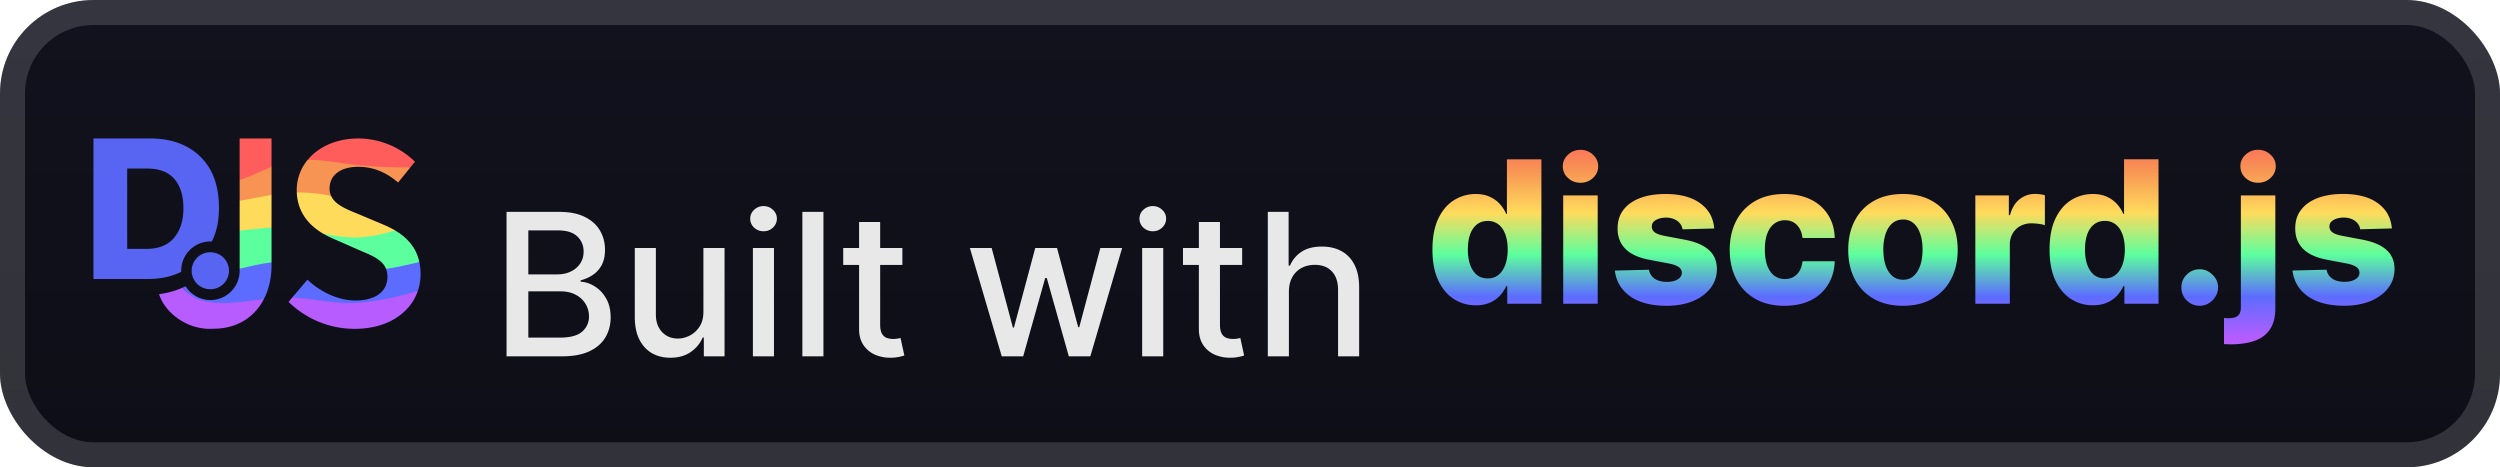 <svg xmlns="http://www.w3.org/2000/svg" width="246.1" height="46" fill="none" viewBox="0 0 214 40"><rect width="214.001" height="40.001" fill="url(#a)" rx="8"/><rect width="211.858" height="37.858" x="1.071" y="1.071" stroke="#fff" stroke-opacity=".15" stroke-width="2.143" rx="6.929"/><g filter="url(#b)"><path fill="#B75CFF" d="M15.643 24.618a9 9 0 0 1-.73.28 8 8 0 0 1-1.297.281c.488 1.567 2.403 3.106 4.636 2.96 2.104 0 3.561-1.037 4.336-2.542-2.198-.03-5.4.885-6.945-.979m20.089.258c-.769.092-1.318-.063-2.577.342-3.05 1.256-6.067.19-7.028-.018-.315-.033-.46-.494-1.107.27l-.316.372a8.08 8.08 0 0 0 5.648 2.307c2.848 0 4.774-1.375 5.414-3.244z"/><path fill="#5C6CFF" d="M35.894 22.43c-1.675-1.164-2.01-.323-2.85.585.078.199.12.424.12.687 0 1.226-.985 2.02-2.74 2.02-1.466 0-2.98-.722-4.11-1.78L25.02 25.47c1.753.08 3.528.532 5.303.462 1.943-.077 4.51-.692 5.409-1.054l.034.029a4.4 4.4 0 0 0 .234-1.42q-.001-.572-.106-1.057m-12.65.025c-.949-.724-1.858-.477-2.73.545v.175a2.505 2.505 0 0 1-2.501 2.51 2.5 2.5 0 0 1-2.12-1.175l-.25.108c.654.824 1.457 1.25 3.051 1.313 1.298.051 2.597-.176 3.895-.334.434-.84.655-1.828.655-2.863z"/><path fill="#5CFF9D" d="M23.244 19.483c-.886-.78-1.788-.937-2.73.253V23c.913-.212 1.824-.429 2.73-.545zm10.568.237c-1.363-.596-5.445 0-6.166.274q.447.264.928.462l2.139.938c1.15.48 2.024.837 2.331 1.621.883-.128 1.645-.304 2.152-.42l.698-.166c-.268-1.249-1.026-2.087-2.082-2.709"/><path fill="#FFDB5C" d="M25.405 16.474c.072 1.733 1.075 2.83 2.246 3.522.893.177 1.787.33 2.68.33 1.247 0 2.493-.298 3.482-.605a8 8 0 0 0-.985-.49l-2.115-.89c-1.045-.425-2.027-.805-2.37-1.576-2.108-1.07-.694-1.745-2.938-.291m-2.16.21c-.802-.553-1.707-.388-2.732.5v2.554c.91-.091 1.821-.212 2.731-.255z"/><path fill="#F79454" d="M26.346 13.673a4.02 4.02 0 0 0-.94 2.8c.974-.01 1.954.099 2.937.293a1.5 1.5 0 0 1-.13-.636c0-1.154.962-1.851 2.452-1.851 1.345 0 2.427.505 3.412 1.346l1.047-1.29c-3.058-.945-5.79-1.54-8.777-.662m-3.102.618c-1.128-.99-1.993-.26-2.73 1.122v1.771c.91-.14 1.82-.347 2.73-.5z"/><path fill="#FF5C5C" d="M20.513 11.851v3.562c.91-.307 1.82-.762 2.731-1.122v-2.44zm10.151 0c-1.85 0-3.39.708-4.318 1.821 1.32.005 2.648.272 3.977.43 1.9.228 3.795.233 4.8.233l.397-.489c-1.226-1.226-3.005-1.995-4.856-1.995"/><path fill="#5865F2" d="M8 11.851v12.032h4.555c1.194 0 2.108-.19 2.957-.618l-.001-.09a2.505 2.505 0 0 1 2.624-2.505c.433-.882.608-1.757.608-2.906 0-1.186-.223-2.218-.67-3.112a5 5 0 0 0-2.029-2.062c-.894-.498-1.976-.739-3.266-.739zm2.887 2.578h1.737c1.014 0 1.787.293 2.303.894s.773 1.426.773 2.492c0 1.083-.275 1.926-.808 2.544-.532.636-1.323.945-2.372.945h-1.632zm7.133 7.166a1.582 1.582 0 0 0-1.49 2.193 1.58 1.58 0 0 0 1.49.968 1.58 1.58 0 0 0 0-3.16"/></g><g filter="url(#c)"><g filter="url(#d)"><path fill="#E8E8E8" d="M43.36 26.5V14.138h4.527q1.317 0 2.18.435.863.429 1.292 1.165.428.73.428 1.648 0 .773-.283 1.304-.284.525-.761.845-.471.314-1.038.459v.12q.615.03 1.2.4.592.361.979 1.031.386.67.386 1.63 0 .948-.447 1.703-.44.748-1.364 1.189-.923.435-2.36.435zm1.865-1.6h2.693q1.34 0 1.92-.518a1.67 1.67 0 0 0 .579-1.298q0-.585-.296-1.075a2.1 2.1 0 0 0-.845-.779q-.543-.29-1.292-.29h-2.759zm0-5.414h2.5q.627 0 1.128-.242.507-.24.803-.676.302-.441.302-1.038 0-.767-.537-1.286-.537-.52-1.648-.52h-2.548zm14.987 3.17v-5.428h1.81v9.273h-1.774v-1.606h-.097a2.9 2.9 0 0 1-1.026 1.237q-.7.49-1.745.49-.892 0-1.581-.393-.682-.399-1.075-1.177-.386-.78-.386-1.926v-5.898h1.805v5.68q0 .95.525 1.51.525.561 1.364.561.508 0 1.009-.253.506-.255.839-.767.338-.513.332-1.304m4.236 3.845v-9.273h1.805V26.5zm.912-10.704q-.471 0-.81-.314a1.02 1.02 0 0 1-.331-.76q0-.447.332-.761.338-.32.809-.32.47 0 .803.32a1 1 0 0 1 .338.76q0 .441-.338.761-.333.315-.803.314m5.127-1.66V26.5h-1.805V14.137zm6.757 3.091v1.449h-5.065v-1.449zm-3.707-2.222h1.805v8.772q0 .526.157.79a.82.82 0 0 0 .404.357q.254.09.55.09.216 0 .38-.03l.254-.048.325 1.491q-.156.06-.446.121a3.5 3.5 0 0 1-.725.072 3.2 3.2 0 0 1-1.328-.253 2.3 2.3 0 0 1-.996-.821q-.38-.555-.38-1.395zM85.749 26.5l-2.728-9.273h1.865l1.817 6.81h.09l1.824-6.81h1.865l1.812 6.78h.09l1.805-6.78h1.866L93.332 26.5H91.49l-1.884-6.695h-.139L87.585 26.5zm12.019 0v-9.273h1.805V26.5zm.911-10.704q-.471 0-.809-.314a1.02 1.02 0 0 1-.332-.76q0-.447.332-.761.337-.32.81-.32.47 0 .802.32a1 1 0 0 1 .338.76q0 .441-.338.761-.332.315-.803.314m7.65 1.431v1.449h-5.065v-1.449zm-3.706-2.222h1.805v8.772q0 .526.157.79a.8.8 0 0 0 .404.357q.253.09.55.09.216 0 .38-.03l.253-.048.326 1.491q-.156.06-.446.121a3.5 3.5 0 0 1-.725.072 3.2 3.2 0 0 1-1.328-.253 2.3 2.3 0 0 1-.996-.821q-.38-.555-.38-1.395zm7.707 5.989V26.5h-1.805V14.137h1.781v4.6h.115q.325-.748.996-1.19.67-.44 1.751-.44.954 0 1.666.393.718.392 1.111 1.17.398.774.398 1.933V26.5h-1.805v-5.68q0-1.02-.525-1.582-.525-.567-1.461-.567-.64 0-1.147.271a1.96 1.96 0 0 0-.791.797q-.284.52-.284 1.256"/></g><path fill="url(#e)" d="M126.324 26.134a3.4 3.4 0 0 1-1.866-.532q-.839-.531-1.34-1.593-.501-1.063-.501-2.639 0-1.636.519-2.692t1.359-1.564a3.47 3.47 0 0 1 1.817-.507q.73 0 1.249.254.52.247.858.64.338.392.513.815h.06v-4.679h2.952v12.364h-2.922v-1.504h-.09a2.9 2.9 0 0 1-.531.803q-.345.375-.864.604-.513.23-1.213.23m1.026-2.3q.537 0 .918-.302.38-.308.585-.864.206-.555.206-1.304 0-.76-.206-1.31-.2-.55-.585-.845a1.45 1.45 0 0 0-.918-.296q-.549 0-.93.302-.38.302-.579.851-.193.55-.193 1.298 0 .75.199 1.304.2.555.573.864.381.3.93.301M133.811 26v-9.273h2.952V26zm1.479-10.354q-.622 0-1.068-.41a1.32 1.32 0 0 1-.447-1.002q0-.58.447-.99a1.5 1.5 0 0 1 1.068-.417 1.5 1.5 0 0 1 1.069.417q.446.41.446.99 0 .585-.446 1.002-.44.41-1.069.41m11.448 3.912-2.711.073a1 1 0 0 0-.229-.513 1.24 1.24 0 0 0-.489-.357 1.7 1.7 0 0 0-.688-.132q-.514 0-.876.205-.356.205-.35.555a.6.6 0 0 0 .217.471q.23.2.815.32l1.787.338q1.389.265 2.065.882.682.615.688 1.63-.006.953-.567 1.66-.556.706-1.522 1.098-.966.387-2.209.387-1.987 0-3.133-.815-1.142-.822-1.304-2.198l2.915-.072q.097.506.502.773.404.265 1.032.265.567 0 .924-.211.356-.21.362-.561a.6.6 0 0 0-.278-.502q-.272-.192-.851-.301l-1.618-.308q-1.395-.254-2.077-.936-.682-.688-.676-1.75-.006-.93.495-1.588.501-.664 1.425-1.015t2.179-.35q1.884 0 2.97.791 1.087.785 1.202 2.161m6.011 6.617q-1.467 0-2.517-.604a4.1 4.1 0 0 1-1.606-1.678q-.562-1.08-.562-2.5 0-1.424.562-2.499a4.1 4.1 0 0 1 1.612-1.684q1.05-.603 2.505-.604 1.286 0 2.24.465a3.56 3.56 0 0 1 1.497 1.316q.543.846.573 1.986h-2.759q-.084-.712-.483-1.117-.391-.404-1.026-.404-.513 0-.899.29-.387.283-.604.845-.211.555-.211 1.376t.211 1.389q.217.561.604.851.386.285.899.284.41 0 .725-.175.32-.175.525-.513.205-.345.259-.834h2.759q-.042 1.147-.573 2.005a3.55 3.55 0 0 1-1.479 1.334q-.948.47-2.252.47m10.144 0q-1.462 0-2.512-.598a4.13 4.13 0 0 1-1.612-1.678q-.561-1.08-.561-2.505 0-1.431.561-2.506.568-1.08 1.612-1.678 1.05-.603 2.512-.604 1.46 0 2.505.604 1.05.598 1.612 1.678.567 1.075.567 2.506 0 1.424-.567 2.505a4.1 4.1 0 0 1-1.612 1.678q-1.045.598-2.505.598m.018-2.228q.531 0 .899-.326.369-.326.562-.905.199-.58.199-1.34 0-.773-.199-1.353-.193-.58-.562-.905a1.3 1.3 0 0 0-.899-.326q-.55 0-.93.326-.375.326-.574.905a4.3 4.3 0 0 0-.193 1.352q0 .762.193 1.34.2.58.574.906.38.326.93.326m6.178 2.053v-9.273h2.868v1.69h.097q.253-.917.827-1.364a2.1 2.1 0 0 1 1.334-.453q.205 0 .422.03.217.025.405.079v2.566a3 3 0 0 0-.556-.115 5 5 0 0 0-.603-.042q-.525 0-.948.235a1.7 1.7 0 0 0-.658.646 1.9 1.9 0 0 0-.236.966V26zm10.061.133a3.4 3.4 0 0 1-1.865-.532q-.84-.531-1.341-1.593-.501-1.063-.501-2.639 0-1.636.519-2.692.52-1.056 1.359-1.564a3.47 3.47 0 0 1 1.817-.507q.73 0 1.25.254.518.247.857.64.337.392.513.815h.06v-4.679h2.952v12.364h-2.922v-1.504h-.09a2.9 2.9 0 0 1-.531.803q-.344.375-.864.604-.513.23-1.213.23m1.026-2.3q.537 0 .918-.302.38-.308.585-.864.206-.555.206-1.304 0-.76-.206-1.31-.199-.55-.585-.845a1.45 1.45 0 0 0-.918-.296q-.55 0-.929.302-.38.302-.58.851-.193.55-.193 1.298 0 .75.199 1.304.2.555.574.864.38.3.929.301m8.121 2.342q-.652 0-1.116-.459a1.5 1.5 0 0 1-.453-1.11q-.006-.641.453-1.093a1.53 1.53 0 0 1 1.116-.46q.616 0 1.087.46a1.47 1.47 0 0 1 .254 1.883 1.65 1.65 0 0 1-.574.568q-.35.21-.767.21m3.52-9.448h2.952v9.66q0 1.146-.471 1.822-.464.676-1.316.972-.85.296-2.01.296-.157 0-.296-.006l-.302-.012v-2.24q.11.012.193.018.085.006.169.006.61 0 .846-.23.234-.222.235-.687zm1.473-1.08q-.622 0-1.069-.411a1.32 1.32 0 0 1-.446-1.002q0-.58.446-.99a1.5 1.5 0 0 1 1.069-.417 1.5 1.5 0 0 1 1.069.417q.446.41.446.99 0 .585-.446 1.002-.44.41-1.069.41m11.454 3.911-2.711.073a1 1 0 0 0-.229-.513 1.24 1.24 0 0 0-.489-.357 1.7 1.7 0 0 0-.689-.132q-.513 0-.875.205-.356.205-.35.555a.6.6 0 0 0 .217.471q.23.2.815.32l1.787.338q1.389.265 2.065.882.682.615.688 1.63-.006.953-.568 1.66-.555.706-1.521 1.098-.966.387-2.209.387-1.986 0-3.134-.815-1.14-.822-1.303-2.198l2.915-.072q.097.506.501.773.405.265 1.033.265.567 0 .923-.211.357-.21.363-.561a.6.6 0 0 0-.278-.502q-.272-.192-.851-.301l-1.618-.308q-1.395-.254-2.077-.936-.682-.688-.676-1.75-.006-.93.495-1.588.501-.664 1.425-1.015.923-.35 2.179-.35 1.884 0 2.97.791 1.087.785 1.202 2.161"/></g><defs><filter id="b" width="39.202" height="39.202" x="2.4" y=".4" color-interpolation-filters="sRGB" filterUnits="userSpaceOnUse"><feFlood flood-opacity="0" result="BackgroundImageFix"/><feColorMatrix in="SourceAlpha" result="hardAlpha" values="0 0 0 0 0 0 0 0 0 0 0 0 0 0 0 0 0 0 127 0"/><feOffset/><feGaussianBlur stdDeviation="2.8"/><feComposite in2="hardAlpha" operator="out"/><feColorMatrix values="0 0 0 0 0 0 0 0 0 0 0 0 0 0 0 0 0 0 0.25 0"/><feBlend in2="BackgroundImageFix" result="effect1_dropShadow_1_56"/><feBlend in="SourceGraphic" in2="effect1_dropShadow_1_56" result="shape"/></filter><filter id="c" width="175.429" height="32.429" x="36.287" y="3.786" color-interpolation-filters="sRGB" filterUnits="userSpaceOnUse"><feFlood flood-opacity="0" result="BackgroundImageFix"/><feColorMatrix in="SourceAlpha" result="hardAlpha" values="0 0 0 0 0 0 0 0 0 0 0 0 0 0 0 0 0 0 127 0"/><feOffset/><feGaussianBlur stdDeviation="2.857"/><feComposite in2="hardAlpha" operator="out"/><feColorMatrix values="0 0 0 0 0 0 0 0 0 0 0 0 0 0 0 0 0 0 0.25 0"/><feBlend in2="BackgroundImageFix" result="effect1_dropShadow_1_56"/><feBlend in="SourceGraphic" in2="effect1_dropShadow_1_56" result="shape"/></filter><filter id="d" width="80.984" height="20.991" x="39.36" y="13.642" color-interpolation-filters="sRGB" filterUnits="userSpaceOnUse"><feFlood flood-opacity="0" result="BackgroundImageFix"/><feColorMatrix in="SourceAlpha" result="hardAlpha" values="0 0 0 0 0 0 0 0 0 0 0 0 0 0 0 0 0 0 127 0"/><feOffset dy="4"/><feGaussianBlur stdDeviation="2"/><feComposite in2="hardAlpha" operator="out"/><feColorMatrix values="0 0 0 0 0 0 0 0 0 0 0 0 0 0 0 0 0 0 0.25 0"/><feBlend in2="BackgroundImageFix" result="effect1_dropShadow_1_56"/><feBlend in="SourceGraphic" in2="effect1_dropShadow_1_56" result="shape"/></filter><linearGradient id="a" x1="107.001" x2="107.001" y1="0" y2="40.001" gradientUnits="userSpaceOnUse"><stop stop-color="#11121D"/><stop offset="1" stop-color="#0E0E17"/></linearGradient><linearGradient id="e" x1="164.001" x2="164.001" y1="11.001" y2="29.001" gradientUnits="userSpaceOnUse"><stop stop-color="#FF5C5C"/><stop offset=".2" stop-color="#F79454"/><stop offset=".4" stop-color="#FFDB5C"/><stop offset=".6" stop-color="#5CFF9D"/><stop offset=".8" stop-color="#5C6CFF"/><stop offset="1" stop-color="#B75CFF"/></linearGradient></defs></svg>
